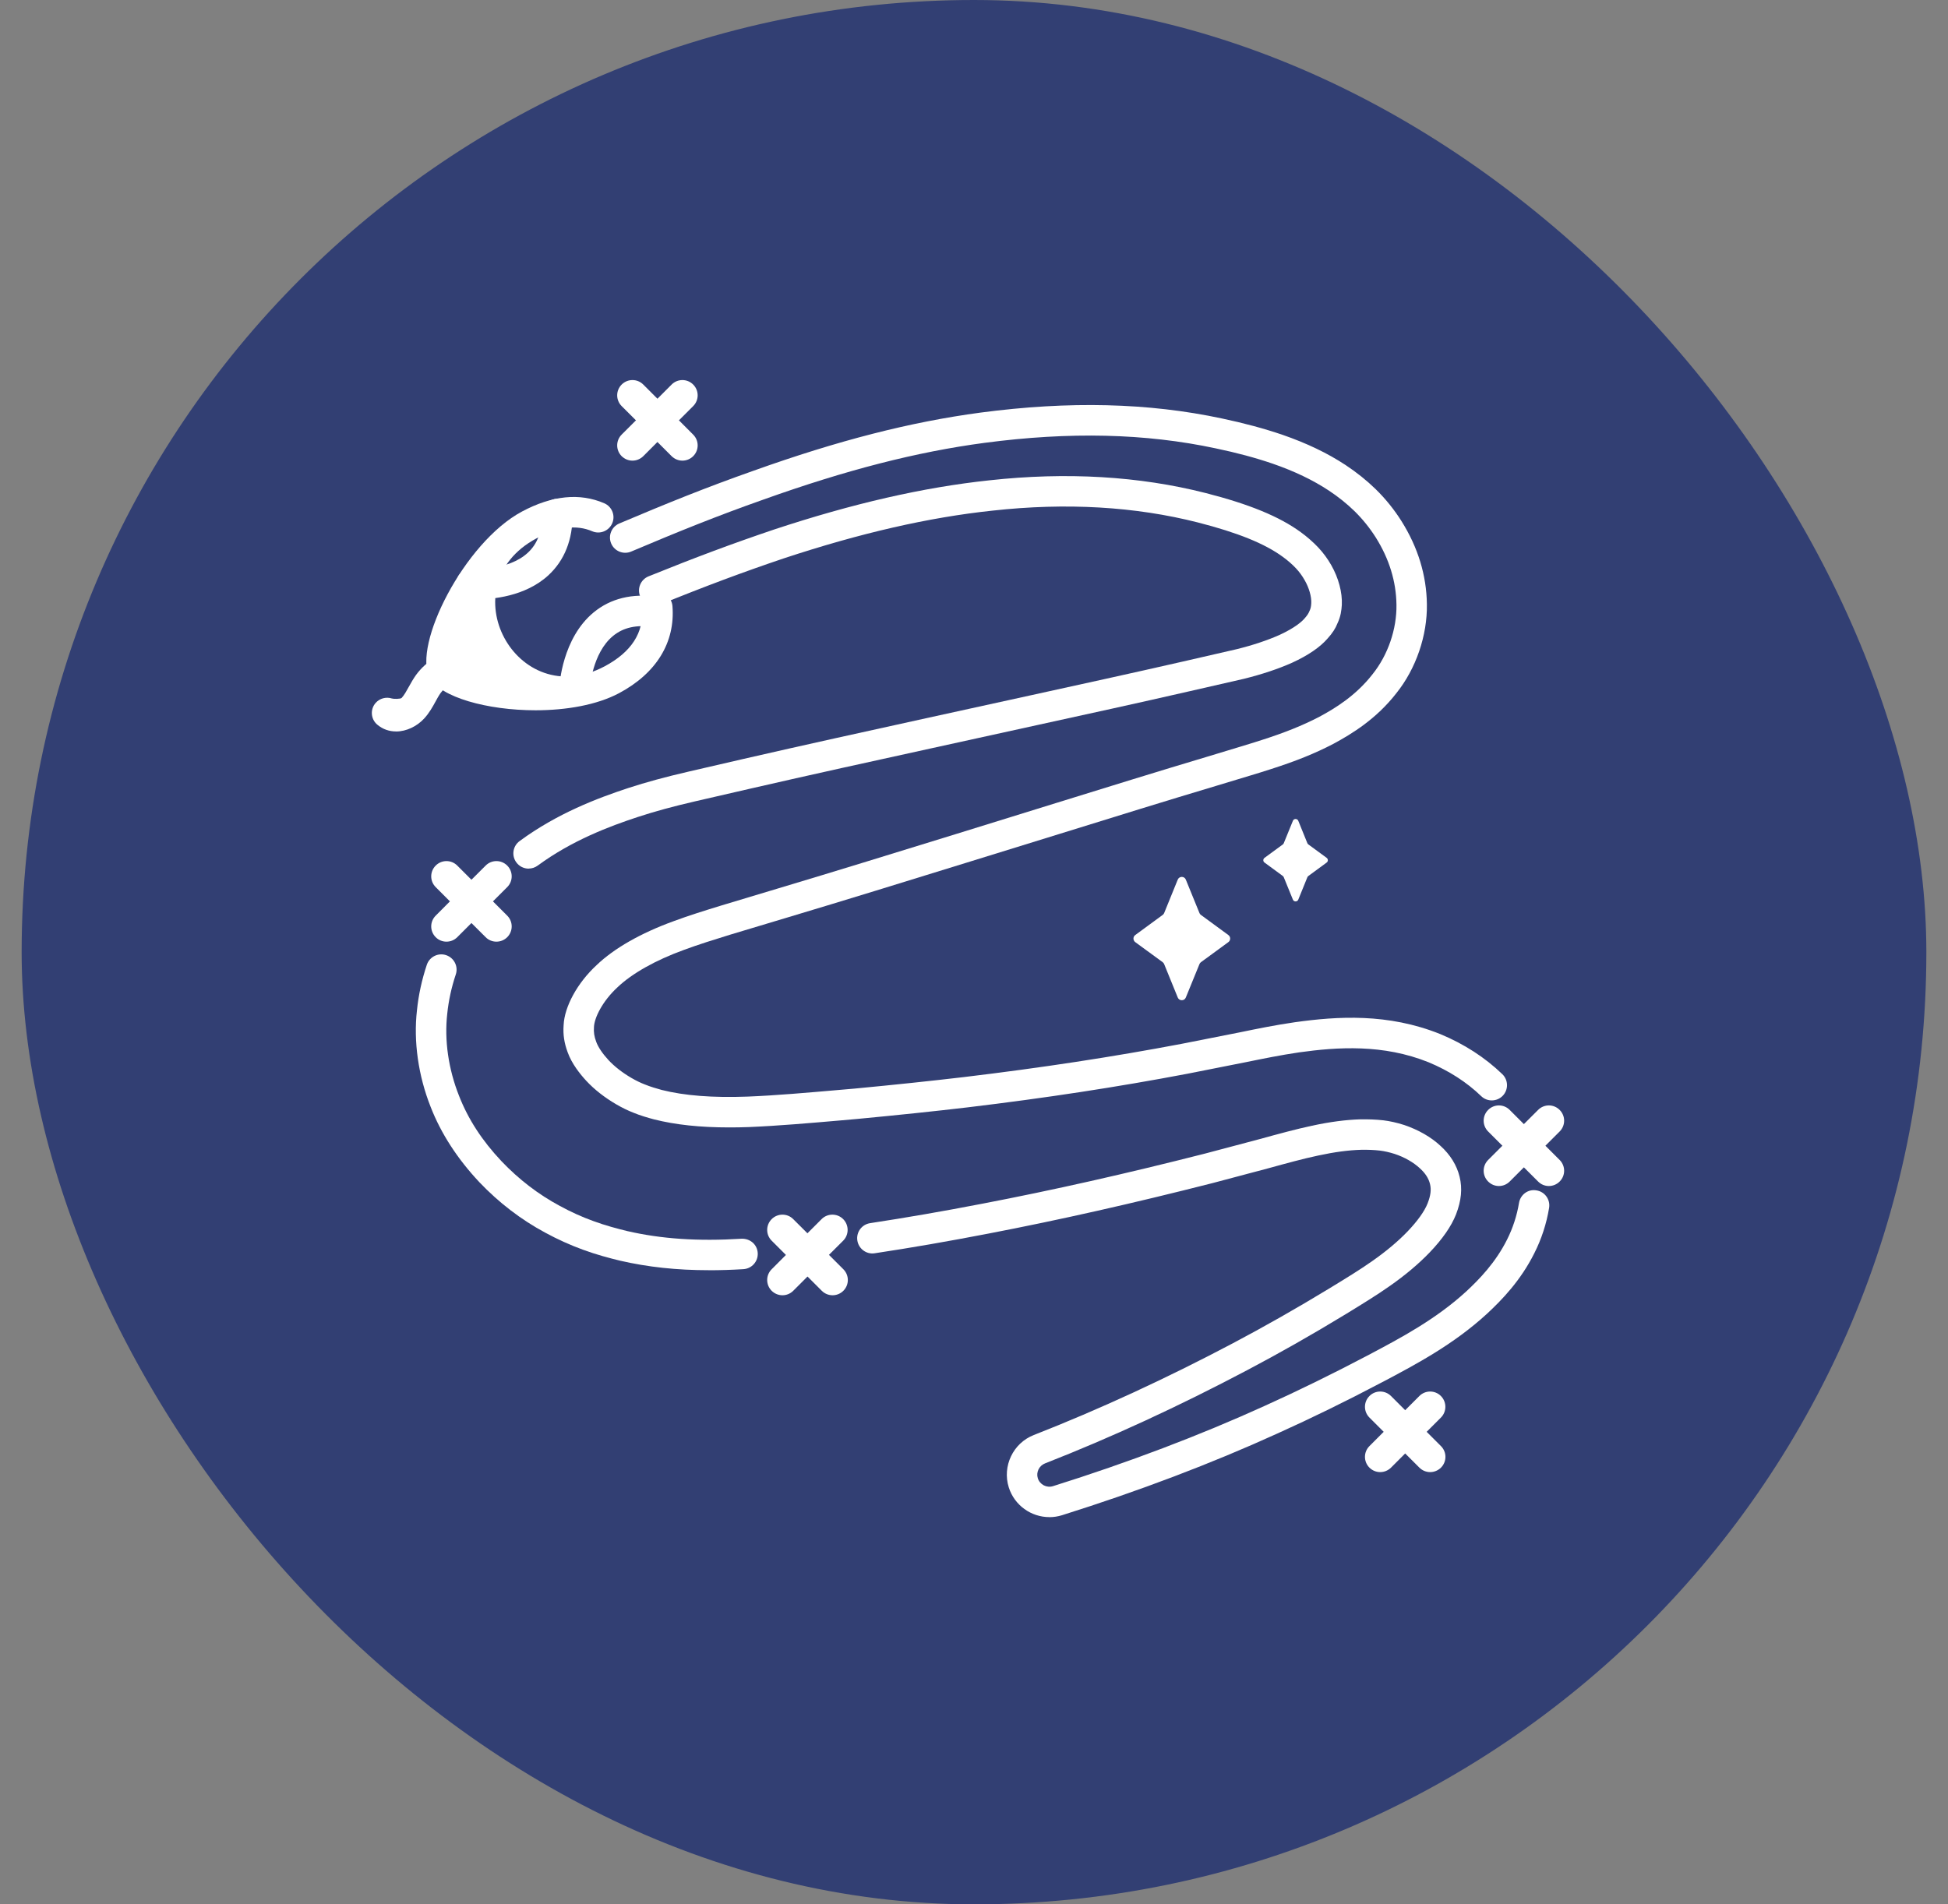 <?xml version="1.0" encoding="UTF-8"?> <svg xmlns="http://www.w3.org/2000/svg" width="45" height="44" viewBox="0 0 45 44" fill="none"><rect x="0" y="0" width="45" height="44" fill="#808080" stroke="none"/><g clip-path="url(#clip0_0_1566)"><rect x="0.5" width="44" height="44" rx="22" fill="#323F73"></rect><path d="M27.743 21.14L28.377 21.605C28.431 21.645 28.431 21.727 28.377 21.767L27.743 22.231C27.728 22.242 27.716 22.257 27.709 22.274L27.393 23.048C27.36 23.131 27.241 23.131 27.207 23.048L26.892 22.274C26.885 22.257 26.873 22.242 26.858 22.231L26.224 21.767C26.17 21.726 26.17 21.644 26.224 21.605L26.858 21.14C26.873 21.13 26.884 21.115 26.892 21.098L27.207 20.323C27.241 20.24 27.36 20.24 27.393 20.323L27.709 21.098C27.716 21.115 27.728 21.13 27.743 21.14Z" fill="white"></path><path d="M30.224 19.511L30.647 19.821C30.683 19.848 30.683 19.903 30.647 19.929L30.224 20.24C30.214 20.247 30.206 20.257 30.201 20.269L29.991 20.786C29.968 20.841 29.889 20.841 29.867 20.786L29.656 20.269C29.651 20.257 29.644 20.247 29.634 20.24L29.211 19.929C29.174 19.903 29.174 19.848 29.211 19.821L29.634 19.511C29.644 19.503 29.652 19.493 29.656 19.482L29.867 18.964C29.889 18.909 29.968 18.909 29.991 18.964L30.201 19.482C30.206 19.493 30.214 19.503 30.224 19.511Z" fill="white"></path><path d="M10.313 21.757C10.223 21.757 10.133 21.723 10.065 21.654C9.927 21.516 9.927 21.294 10.065 21.156L10.453 20.767C10.591 20.629 10.813 20.629 10.951 20.767C11.089 20.905 11.089 21.128 10.951 21.266L10.563 21.654C10.494 21.723 10.404 21.757 10.314 21.757H10.313Z" fill="white"></path><path d="M11.079 20.989C10.989 20.989 10.899 20.954 10.83 20.886C10.692 20.747 10.692 20.525 10.83 20.387L11.219 19.999C11.356 19.861 11.579 19.861 11.717 19.999C11.855 20.137 11.855 20.359 11.717 20.497L11.328 20.886C11.26 20.954 11.17 20.989 11.08 20.989H11.079Z" fill="white"></path><path d="M11.467 21.757C11.377 21.757 11.287 21.723 11.219 21.654L10.83 21.266C10.692 21.128 10.692 20.905 10.83 20.767C10.968 20.63 11.19 20.63 11.328 20.767L11.717 21.156C11.855 21.294 11.855 21.516 11.717 21.654C11.648 21.723 11.558 21.757 11.468 21.757H11.467Z" fill="white"></path><path d="M10.701 20.989C10.611 20.989 10.521 20.954 10.453 20.886L10.065 20.497C9.927 20.359 9.927 20.137 10.065 19.999C10.203 19.861 10.425 19.861 10.563 19.999L10.951 20.387C11.089 20.525 11.089 20.747 10.951 20.886C10.882 20.954 10.792 20.989 10.702 20.989H10.701Z" fill="white"></path><path d="M14.61 10.643C14.52 10.643 14.43 10.608 14.361 10.54C14.223 10.402 14.223 10.179 14.361 10.041L14.75 9.653C14.887 9.515 15.11 9.515 15.248 9.653C15.386 9.791 15.386 10.013 15.248 10.151L14.86 10.54C14.791 10.608 14.701 10.643 14.611 10.643H14.61Z" fill="white"></path><path d="M15.376 9.874C15.286 9.874 15.195 9.84 15.127 9.771C14.989 9.633 14.989 9.411 15.127 9.273L15.515 8.885C15.653 8.747 15.875 8.747 16.013 8.885C16.151 9.023 16.151 9.245 16.013 9.383L15.625 9.771C15.556 9.84 15.466 9.874 15.376 9.874H15.376Z" fill="white"></path><path d="M15.764 10.643C15.674 10.643 15.584 10.608 15.515 10.54L15.127 10.152C14.989 10.014 14.989 9.791 15.127 9.653C15.265 9.515 15.487 9.515 15.625 9.653L16.013 10.042C16.151 10.18 16.151 10.402 16.013 10.54C15.945 10.608 15.855 10.643 15.765 10.643H15.764Z" fill="white"></path><path d="M14.998 9.874C14.908 9.874 14.818 9.84 14.75 9.771L14.361 9.383C14.223 9.245 14.223 9.023 14.361 8.885C14.499 8.747 14.722 8.747 14.86 8.885L15.248 9.273C15.386 9.411 15.386 9.633 15.248 9.771C15.179 9.84 15.089 9.874 14.999 9.874H14.998Z" fill="white"></path><path d="M18.075 29.927C17.985 29.927 17.895 29.892 17.826 29.824C17.688 29.686 17.688 29.463 17.826 29.326L18.214 28.937C18.352 28.799 18.575 28.799 18.713 28.937C18.851 29.075 18.851 29.297 18.713 29.435L18.324 29.824C18.256 29.892 18.166 29.927 18.076 29.927H18.075Z" fill="white"></path><path d="M18.841 29.158C18.751 29.158 18.66 29.123 18.591 29.054C18.454 28.916 18.454 28.693 18.591 28.556L18.979 28.168C19.117 28.03 19.34 28.03 19.478 28.168C19.615 28.306 19.615 28.529 19.478 28.666L19.089 29.054C19.021 29.123 18.931 29.158 18.841 29.158Z" fill="white"></path><path d="M19.233 29.927C19.143 29.927 19.052 29.892 18.984 29.824L18.596 29.436C18.458 29.298 18.458 29.075 18.596 28.938C18.734 28.799 18.956 28.799 19.094 28.938L19.482 29.326C19.62 29.464 19.62 29.686 19.482 29.824C19.414 29.892 19.323 29.927 19.233 29.927H19.233Z" fill="white"></path><path d="M18.463 29.158C18.373 29.158 18.283 29.123 18.214 29.054L17.826 28.666C17.688 28.529 17.688 28.306 17.826 28.168C17.964 28.03 18.187 28.03 18.324 28.168L18.713 28.556C18.851 28.693 18.851 28.916 18.713 29.054C18.644 29.123 18.553 29.158 18.463 29.158Z" fill="white"></path><path d="M31.883 34.013C31.793 34.013 31.703 33.978 31.635 33.91C31.497 33.772 31.497 33.55 31.635 33.412L32.023 33.023C32.16 32.885 32.383 32.885 32.521 33.023C32.659 33.161 32.659 33.383 32.521 33.522L32.133 33.91C32.064 33.978 31.974 34.013 31.884 34.013H31.883Z" fill="white"></path><path d="M32.649 33.245C32.559 33.245 32.469 33.21 32.4 33.141C32.263 33.003 32.263 32.78 32.4 32.643L32.788 32.255C32.926 32.117 33.149 32.117 33.286 32.255C33.423 32.393 33.423 32.616 33.286 32.753L32.898 33.141C32.829 33.21 32.739 33.245 32.649 33.245Z" fill="white"></path><path d="M33.037 34.013C32.947 34.013 32.857 33.978 32.789 33.91L32.4 33.522C32.262 33.384 32.262 33.161 32.4 33.023C32.538 32.885 32.761 32.885 32.898 33.023L33.287 33.412C33.425 33.55 33.425 33.772 33.287 33.91C33.218 33.978 33.128 34.013 33.038 34.013H33.037Z" fill="white"></path><path d="M32.272 33.245C32.182 33.245 32.092 33.21 32.023 33.141L31.635 32.753C31.497 32.615 31.497 32.393 31.635 32.255C31.772 32.117 31.995 32.117 32.133 32.255L32.521 32.643C32.659 32.781 32.659 33.003 32.521 33.141C32.453 33.21 32.363 33.245 32.273 33.245H32.272Z" fill="white"></path><path d="M34.626 27.403C34.535 27.403 34.446 27.368 34.377 27.299C34.239 27.161 34.239 26.939 34.377 26.801L34.765 26.413C34.903 26.275 35.125 26.275 35.263 26.413C35.401 26.551 35.401 26.773 35.263 26.911L34.875 27.299C34.806 27.368 34.717 27.403 34.626 27.403H34.626Z" fill="white"></path><path d="M35.391 26.634C35.301 26.634 35.211 26.599 35.142 26.531C35.005 26.393 35.005 26.171 35.142 26.033L35.531 25.645C35.669 25.506 35.891 25.506 36.029 25.645C36.167 25.782 36.167 26.005 36.029 26.143L35.641 26.531C35.572 26.599 35.482 26.634 35.392 26.634H35.391Z" fill="white"></path><path d="M35.779 27.403C35.69 27.403 35.599 27.368 35.531 27.299L35.142 26.911C35.005 26.773 35.005 26.551 35.142 26.413C35.281 26.275 35.503 26.275 35.641 26.413L36.029 26.801C36.167 26.939 36.167 27.162 36.029 27.299C35.96 27.368 35.87 27.403 35.78 27.403H35.779Z" fill="white"></path><path d="M35.014 26.634C34.924 26.634 34.834 26.599 34.765 26.531L34.377 26.143C34.239 26.005 34.239 25.782 34.377 25.645C34.515 25.506 34.737 25.506 34.875 25.645L35.263 26.033C35.401 26.171 35.401 26.393 35.263 26.531C35.195 26.599 35.105 26.634 35.015 26.634H35.014Z" fill="white"></path><path d="M12.213 20.069C12.213 20.069 12.212 20.07 12.211 20.07C12.103 20.069 11.997 20.02 11.928 19.926C11.812 19.769 11.846 19.548 12.003 19.433C12.874 18.792 13.804 18.441 14.517 18.206C14.933 18.071 15.361 17.954 15.906 17.828L17.179 17.534C18.579 17.213 19.983 16.904 21.387 16.596L23.797 16.068C24.976 15.81 26.154 15.552 27.329 15.284L28.57 14.999C28.942 14.907 29.276 14.795 29.556 14.671C29.916 14.505 30.075 14.361 30.136 14.289C30.195 14.223 30.227 14.175 30.247 14.124C30.275 14.065 30.286 14.027 30.291 13.938C30.299 13.788 30.241 13.583 30.139 13.406C30.083 13.306 30.013 13.211 29.937 13.13C29.849 13.037 29.746 12.947 29.631 12.864C29.212 12.558 28.591 12.307 27.674 12.072C26.225 11.703 24.628 11.61 22.929 11.798C21.455 11.954 19.877 12.316 18.103 12.902C17.159 13.221 16.304 13.54 15.245 13.97C15.065 14.043 14.859 13.956 14.787 13.776C14.714 13.596 14.801 13.39 14.981 13.317C16.053 12.883 16.92 12.559 17.88 12.235C19.704 11.632 21.331 11.26 22.854 11.098C24.636 10.902 26.317 11.001 27.849 11.391C28.856 11.648 29.555 11.935 30.047 12.295C30.196 12.403 30.332 12.523 30.451 12.648C30.568 12.773 30.669 12.91 30.753 13.058C30.921 13.353 31.011 13.689 30.997 13.977C30.989 14.101 30.972 14.245 30.895 14.405C30.854 14.514 30.778 14.633 30.665 14.756C30.495 14.953 30.218 15.143 29.847 15.313C29.526 15.456 29.154 15.58 28.735 15.684L27.488 15.969C26.311 16.239 25.129 16.497 23.95 16.755L21.54 17.284C20.138 17.591 18.736 17.899 17.339 18.22L16.066 18.513C15.543 18.634 15.132 18.746 14.738 18.875C14.075 19.093 13.213 19.418 12.422 19.999C12.36 20.045 12.287 20.068 12.215 20.068C12.214 20.068 12.214 20.068 12.213 20.069Z" fill="white"></path><path d="M16.376 29.349C16.376 29.349 16.376 29.348 16.376 29.348C15.633 29.348 14.967 29.276 14.324 29.128C14.078 29.068 13.785 28.992 13.462 28.873C13.174 28.768 12.881 28.636 12.596 28.481C12.037 28.181 11.524 27.788 11.073 27.314C10.567 26.775 10.188 26.191 9.949 25.577C9.662 24.854 9.55 24.06 9.632 23.344C9.667 22.995 9.744 22.639 9.86 22.291C9.922 22.107 10.122 22.007 10.306 22.069C10.491 22.131 10.591 22.33 10.529 22.515C10.429 22.814 10.363 23.118 10.332 23.42C10.262 24.028 10.358 24.701 10.604 25.319C10.815 25.859 11.135 26.353 11.585 26.83C11.984 27.249 12.436 27.597 12.931 27.862C13.187 28.002 13.447 28.119 13.704 28.212C13.994 28.319 14.262 28.388 14.485 28.443C15.278 28.626 16.12 28.683 17.131 28.621C17.331 28.615 17.492 28.756 17.504 28.95C17.516 29.144 17.369 29.311 17.174 29.324C16.898 29.341 16.633 29.349 16.377 29.349C16.376 29.349 16.376 29.349 16.376 29.349Z" fill="white"></path><path d="M24.241 35.054C24.241 35.054 24.241 35.053 24.241 35.053C23.823 35.053 23.435 34.784 23.303 34.365C23.15 33.875 23.403 33.344 23.88 33.157C25.388 32.566 26.937 31.852 28.488 31.032C29.21 30.65 29.95 30.23 30.684 29.784L30.733 29.754C31.07 29.549 31.419 29.336 31.707 29.132C32.021 28.912 32.293 28.684 32.515 28.453C32.746 28.212 32.907 27.986 32.979 27.803C33.05 27.62 33.066 27.486 33.034 27.357C33.002 27.226 32.926 27.107 32.799 26.993C32.653 26.856 32.443 26.736 32.216 26.661C32.096 26.623 31.979 26.597 31.874 26.584C31.739 26.569 31.594 26.563 31.446 26.566C31.154 26.574 30.829 26.617 30.454 26.698C30.095 26.774 29.715 26.879 29.311 26.99L28.008 27.336C26.166 27.805 24.473 28.187 22.828 28.503C21.899 28.682 21.041 28.831 20.205 28.957C20.016 28.987 19.834 28.854 19.805 28.661C19.776 28.469 19.908 28.29 20.101 28.261C20.927 28.135 21.775 27.989 22.695 27.811C24.326 27.498 26.006 27.12 27.831 26.655L29.102 26.318C29.538 26.198 29.929 26.091 30.307 26.01C30.723 25.92 31.091 25.872 31.43 25.862C31.613 25.86 31.789 25.866 31.957 25.885C32.107 25.903 32.267 25.939 32.434 25.992C32.763 26.102 33.06 26.273 33.277 26.476C33.502 26.68 33.653 26.922 33.718 27.19C33.785 27.463 33.758 27.739 33.635 28.059C33.527 28.333 33.322 28.629 33.022 28.942C32.768 29.205 32.462 29.463 32.112 29.708C31.805 29.925 31.447 30.143 31.1 30.356L31.05 30.386C30.303 30.841 29.551 31.267 28.816 31.655C27.242 32.487 25.669 33.214 24.14 33.812C24.003 33.866 23.931 34.017 23.974 34.155C24.021 34.302 24.177 34.383 24.324 34.338C26.071 33.789 27.718 33.164 29.219 32.481C29.991 32.132 30.785 31.743 31.579 31.325L31.623 31.302C32.348 30.918 33.171 30.483 33.875 29.835C34.172 29.559 34.548 29.173 34.814 28.641C34.947 28.378 35.042 28.086 35.09 27.794C35.122 27.602 35.3 27.468 35.495 27.504C35.687 27.535 35.817 27.716 35.785 27.909C35.726 28.271 35.608 28.633 35.443 28.957C35.127 29.589 34.695 30.035 34.352 30.353C33.581 31.062 32.715 31.52 31.952 31.924L31.907 31.947C31.1 32.373 30.294 32.767 29.509 33.121C27.983 33.816 26.308 34.451 24.534 35.009C24.437 35.039 24.338 35.054 24.241 35.054C24.241 35.054 24.241 35.054 24.241 35.054Z" fill="white"></path><path d="M16.846 26.049C16.172 26.049 15.601 25.988 15.107 25.863C14.961 25.824 14.784 25.772 14.635 25.71C14.508 25.661 14.37 25.594 14.235 25.515C13.969 25.36 13.729 25.173 13.543 24.972C13.4 24.817 13.208 24.578 13.113 24.312C13.033 24.096 13.004 23.902 13.02 23.687C13.038 23.259 13.338 22.709 13.782 22.299C14.184 21.913 14.801 21.56 15.561 21.284C15.905 21.156 16.274 21.041 16.665 20.921L17.948 20.535C19.339 20.119 20.726 19.689 22.114 19.261L24.408 18.55C25.567 18.191 26.725 17.831 27.886 17.484L28.672 17.246C28.823 17.2 28.981 17.152 29.144 17.099C29.679 16.928 30.088 16.763 30.471 16.565C30.843 16.366 31.323 16.071 31.705 15.58C32.063 15.135 32.268 14.535 32.259 13.971C32.252 13.435 32.092 12.914 31.783 12.421C31.642 12.198 31.475 11.991 31.287 11.807C31.112 11.637 30.913 11.477 30.696 11.334C30.328 11.091 29.904 10.888 29.4 10.713C28.998 10.576 28.578 10.463 28.082 10.359C26.46 10.013 24.714 9.972 22.744 10.232C21.174 10.441 19.552 10.858 17.64 11.541C16.557 11.923 15.667 12.284 14.58 12.744C14.402 12.82 14.194 12.736 14.118 12.556C14.043 12.377 14.127 12.171 14.306 12.095C15.405 11.63 16.306 11.264 17.405 10.877C19.363 10.177 21.03 9.75 22.652 9.533C24.703 9.262 26.527 9.306 28.229 9.669C28.752 9.78 29.197 9.9 29.629 10.047C30.191 10.242 30.666 10.47 31.084 10.745C31.338 10.913 31.571 11.1 31.779 11.302C32.007 11.525 32.208 11.775 32.378 12.045C32.757 12.65 32.953 13.293 32.962 13.959C32.974 14.683 32.71 15.452 32.257 16.016C31.797 16.608 31.236 16.953 30.799 17.188C30.375 17.409 29.932 17.587 29.36 17.77C29.194 17.824 29.032 17.874 28.875 17.921L28.088 18.159C26.928 18.506 25.772 18.865 24.616 19.224L22.321 19.934C20.932 20.364 19.542 20.794 18.148 21.211L16.873 21.594C16.491 21.712 16.131 21.824 15.803 21.946C15.141 22.186 14.596 22.494 14.264 22.812C13.918 23.131 13.73 23.514 13.721 23.729C13.712 23.853 13.727 23.947 13.773 24.071C13.818 24.195 13.918 24.343 14.057 24.494C14.197 24.644 14.38 24.786 14.588 24.907C14.693 24.968 14.796 25.018 14.895 25.056C15.018 25.107 15.176 25.153 15.285 25.183C15.813 25.316 16.465 25.367 17.27 25.337C17.925 25.311 18.666 25.245 19.383 25.183L19.741 25.152C20.681 25.063 21.508 24.975 22.266 24.886C24.06 24.671 25.703 24.42 27.29 24.119L28.642 23.852C29.044 23.769 29.46 23.684 29.91 23.619C30.895 23.481 32.061 23.406 33.27 23.892C33.826 24.123 34.307 24.435 34.706 24.82C34.845 24.955 34.849 25.178 34.714 25.318C34.578 25.458 34.355 25.461 34.216 25.326C33.881 25.003 33.473 24.74 33.002 24.544C31.951 24.121 30.899 24.191 30.01 24.315C29.582 24.378 29.175 24.461 28.783 24.541L27.424 24.81C25.819 25.115 24.16 25.369 22.349 25.586C21.586 25.676 20.754 25.763 19.806 25.853L19.445 25.885C18.72 25.948 17.971 26.013 17.298 26.041C17.142 26.047 16.991 26.049 16.845 26.049H16.846Z" fill="white"></path><path d="M12.371 16.411C11.257 16.411 10.168 16.109 9.925 15.654C9.529 14.913 10.719 12.533 12.06 11.818C12.754 11.448 13.392 11.383 13.959 11.628C14.137 11.705 14.22 11.912 14.143 12.09C14.066 12.269 13.859 12.351 13.681 12.275C13.315 12.118 12.894 12.171 12.393 12.439C10.349 13.53 11.925 16.484 13.97 15.394C14.586 15.065 14.876 14.616 14.831 14.058C14.816 13.864 14.96 13.695 15.154 13.679C15.344 13.662 15.518 13.808 15.534 14.002C15.601 14.841 15.164 15.555 14.302 16.015C13.784 16.291 13.072 16.411 12.372 16.411H12.371Z" fill="white"></path><path d="M9.148 16.901C9.148 16.9 9.148 16.9 9.148 16.9C8.995 16.9 8.843 16.852 8.713 16.741C8.565 16.614 8.548 16.392 8.675 16.244C8.771 16.133 8.922 16.096 9.054 16.139C9.09 16.151 9.253 16.153 9.279 16.125C9.338 16.061 9.389 15.968 9.443 15.87C9.496 15.775 9.549 15.681 9.612 15.593C9.73 15.432 9.884 15.292 10.06 15.188C10.228 15.09 10.444 15.145 10.543 15.314C10.641 15.482 10.585 15.697 10.417 15.796C10.325 15.851 10.244 15.924 10.182 16.007C10.136 16.071 10.098 16.141 10.06 16.211C9.992 16.336 9.914 16.476 9.797 16.603C9.632 16.782 9.389 16.901 9.148 16.901C9.148 16.901 9.148 16.901 9.148 16.901Z" fill="white"></path><path d="M11.027 13.847C10.931 13.847 10.871 13.842 10.861 13.841C10.667 13.825 10.523 13.654 10.54 13.46C10.557 13.267 10.726 13.121 10.921 13.139C10.938 13.14 11.735 13.196 12.193 12.771C12.418 12.563 12.525 12.271 12.523 11.879C12.522 11.685 12.679 11.526 12.874 11.525H12.876C13.07 11.525 13.227 11.682 13.228 11.877C13.23 12.47 13.042 12.946 12.668 13.292C12.13 13.787 11.363 13.847 11.027 13.847Z" fill="white"></path><path d="M13.274 16.235C13.274 16.235 13.274 16.235 13.274 16.235C13.268 16.235 13.262 16.235 13.256 16.235C13.062 16.224 12.912 16.059 12.922 15.865C12.925 15.82 12.988 14.748 13.713 14.15C14.105 13.826 14.604 13.705 15.191 13.788C15.383 13.816 15.517 13.994 15.49 14.186C15.463 14.379 15.285 14.513 15.092 14.486C14.703 14.43 14.398 14.498 14.161 14.694C13.68 15.09 13.626 15.893 13.625 15.902C13.616 16.09 13.461 16.236 13.275 16.236C13.275 16.236 13.274 16.236 13.274 16.235Z" fill="white"></path></g><defs><clipPath id="clip0_0_1566"><rect width="44" height="44" fill="white" transform="translate(0.5)"></rect></clipPath></defs></svg> 
